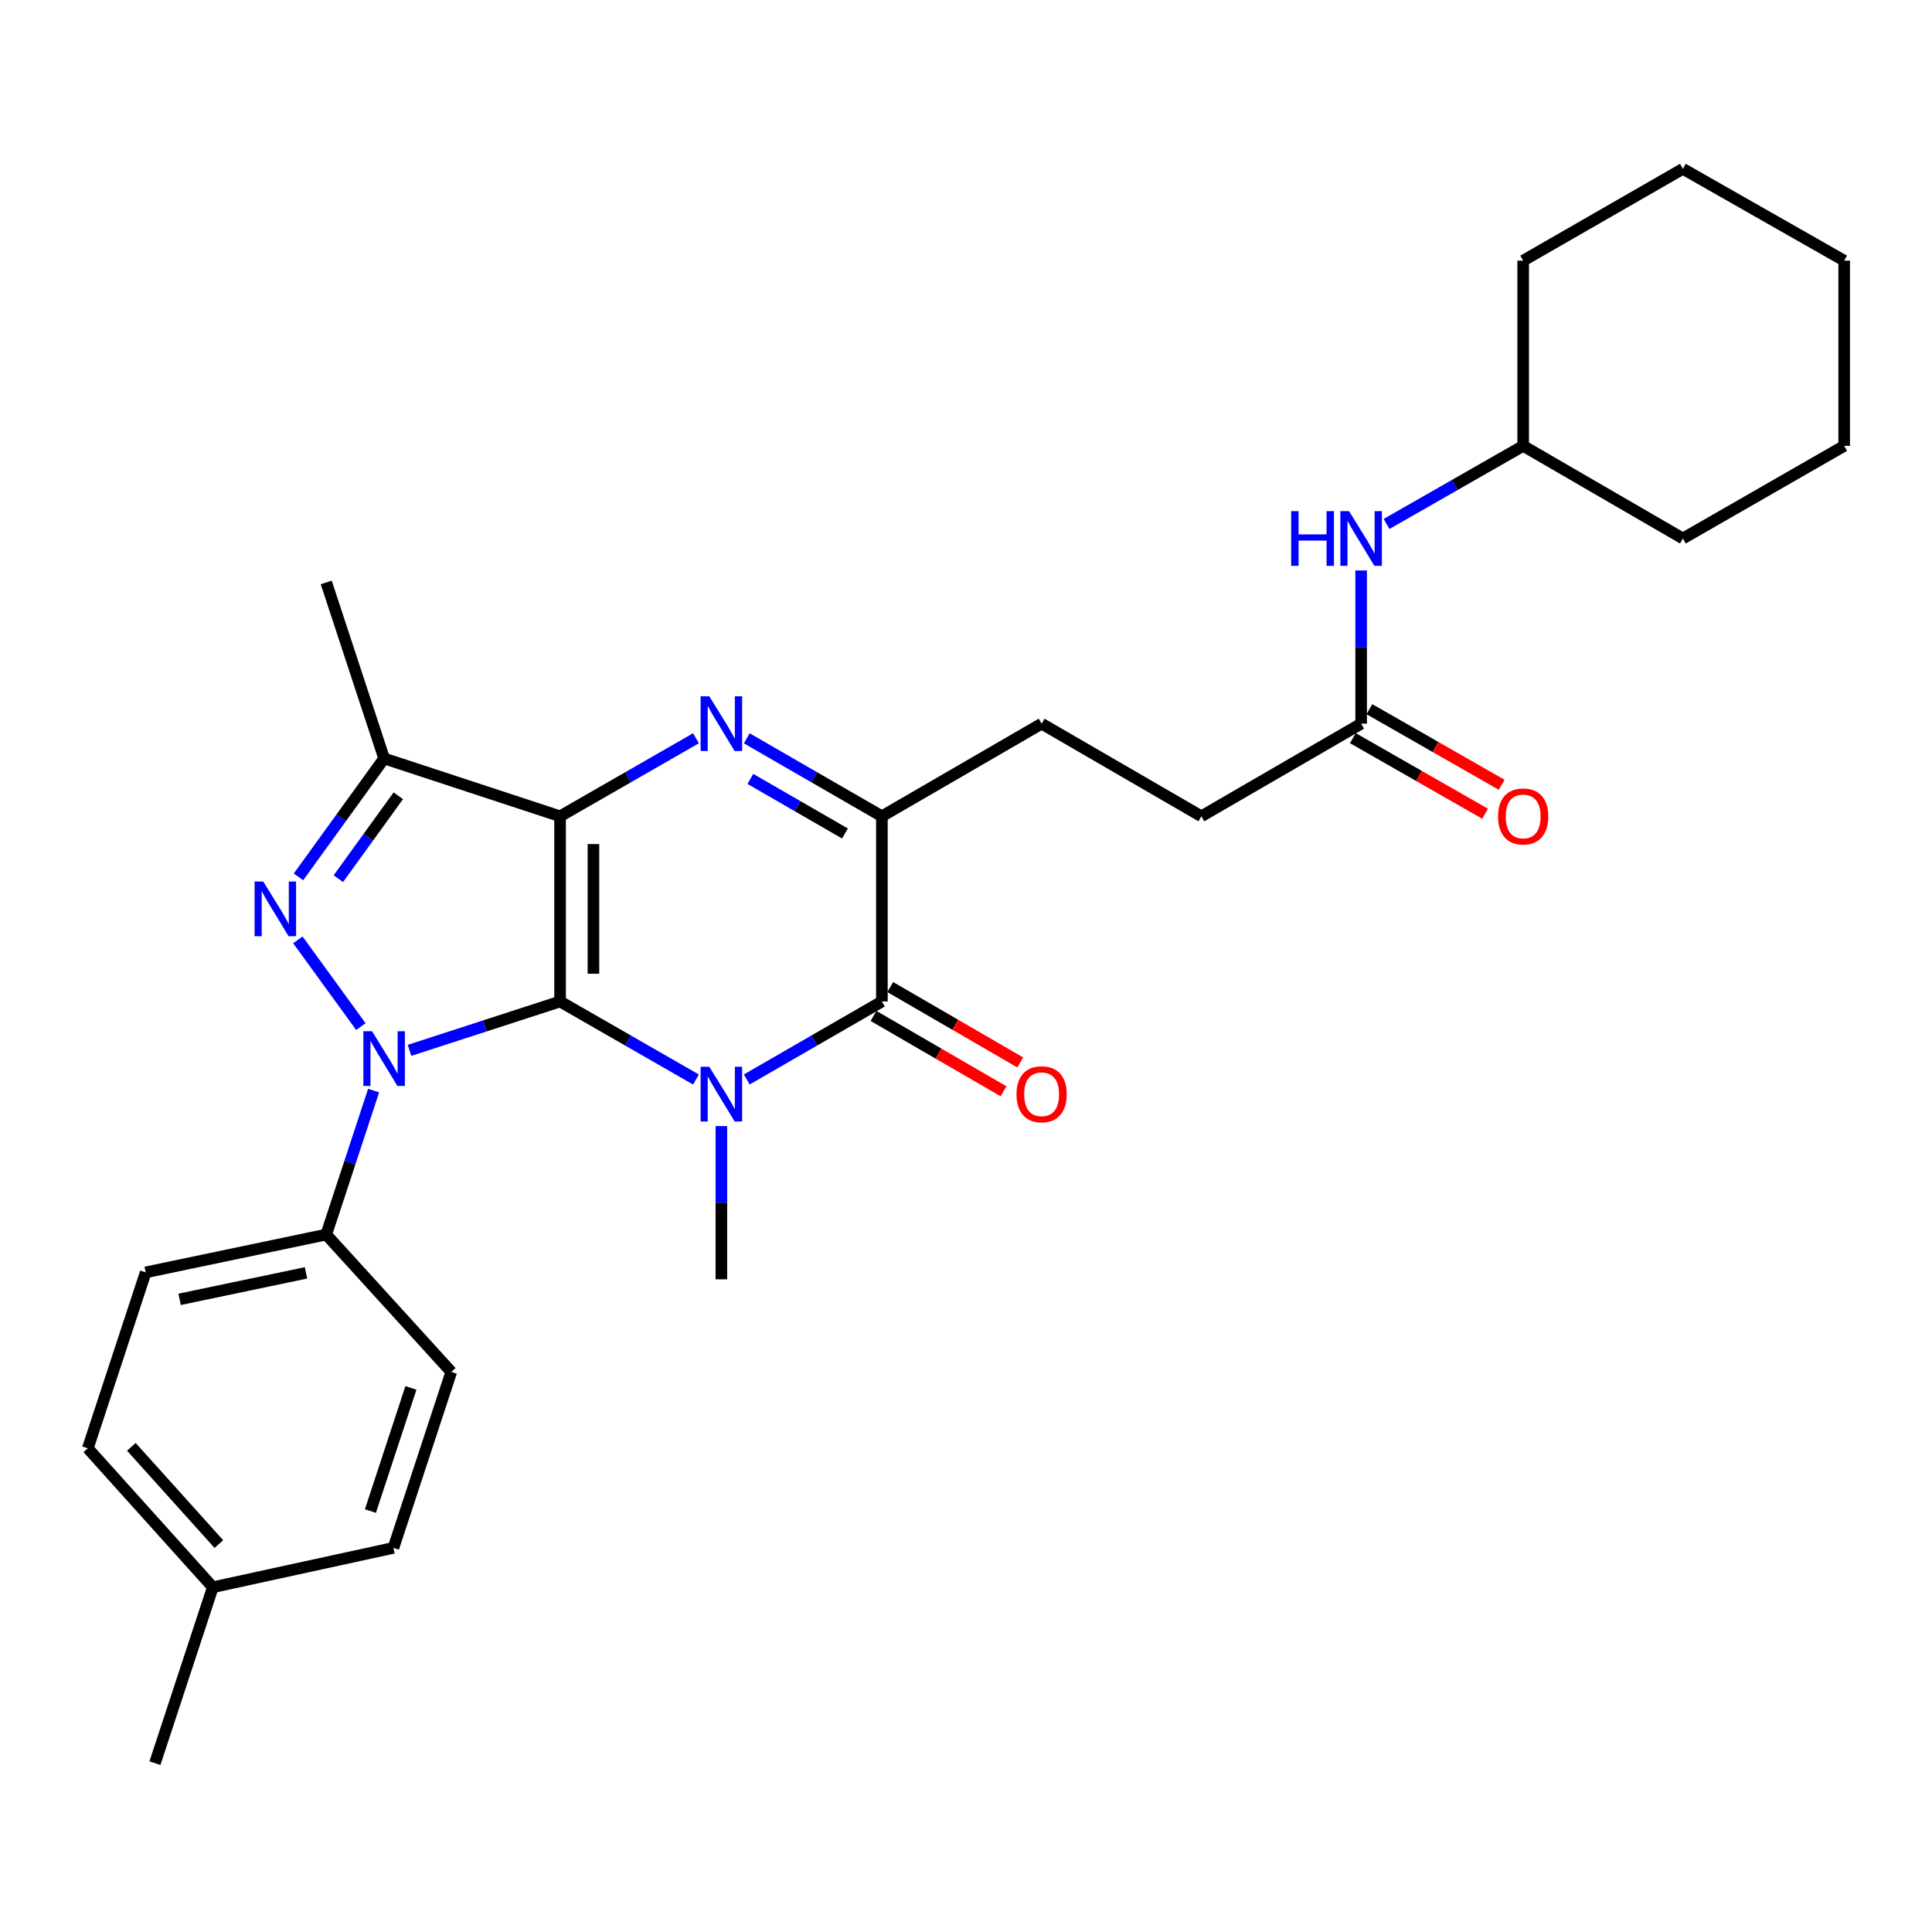 <?xml version='1.0' encoding='iso-8859-1'?>
<svg version='1.1' baseProfile='full'
              xmlns='http://www.w3.org/2000/svg'
                      xmlns:rdkit='http://www.rdkit.org/xml'
                      xmlns:xlink='http://www.w3.org/1999/xlink'
                  xml:space='preserve'
width='1000px' height='1000px' viewBox='0 0 1000 1000'>
<!-- END OF HEADER -->
<rect style='opacity:1.0;fill:#FFFFFF;stroke:none' width='1000' height='1000' x='0' y='0'> </rect>
<path class='bond-0' d='M 289.896,518.377 L 289.896,422.51' style='fill:none;fill-rule:evenodd;stroke:#000000;stroke-width:6px;stroke-linecap:butt;stroke-linejoin:miter;stroke-opacity:1' />
<path class='bond-0' d='M 307.161,503.997 L 307.161,436.89' style='fill:none;fill-rule:evenodd;stroke:#000000;stroke-width:6px;stroke-linecap:butt;stroke-linejoin:miter;stroke-opacity:1' />
<path class='bond-1' d='M 289.896,518.377 L 250.927,531.022' style='fill:none;fill-rule:evenodd;stroke:#000000;stroke-width:6px;stroke-linecap:butt;stroke-linejoin:miter;stroke-opacity:1' />
<path class='bond-1' d='M 250.927,531.022 L 211.958,543.667' style='fill:none;fill-rule:evenodd;stroke:#0000FF;stroke-width:6px;stroke-linecap:butt;stroke-linejoin:miter;stroke-opacity:1' />
<path class='bond-2' d='M 289.896,518.377 L 325.066,538.568' style='fill:none;fill-rule:evenodd;stroke:#000000;stroke-width:6px;stroke-linecap:butt;stroke-linejoin:miter;stroke-opacity:1' />
<path class='bond-2' d='M 325.066,538.568 L 360.235,558.759' style='fill:none;fill-rule:evenodd;stroke:#0000FF;stroke-width:6px;stroke-linecap:butt;stroke-linejoin:miter;stroke-opacity:1' />
<path class='bond-3' d='M 289.896,422.51 L 325.065,402.315' style='fill:none;fill-rule:evenodd;stroke:#000000;stroke-width:6px;stroke-linecap:butt;stroke-linejoin:miter;stroke-opacity:1' />
<path class='bond-3' d='M 325.065,402.315 L 360.235,382.12' style='fill:none;fill-rule:evenodd;stroke:#0000FF;stroke-width:6px;stroke-linecap:butt;stroke-linejoin:miter;stroke-opacity:1' />
<path class='bond-6' d='M 289.896,422.51 L 198.824,392.574' style='fill:none;fill-rule:evenodd;stroke:#000000;stroke-width:6px;stroke-linecap:butt;stroke-linejoin:miter;stroke-opacity:1' />
<path class='bond-4' d='M 186.794,531.374 L 154.17,486.482' style='fill:none;fill-rule:evenodd;stroke:#0000FF;stroke-width:6px;stroke-linecap:butt;stroke-linejoin:miter;stroke-opacity:1' />
<path class='bond-8' d='M 193.377,564.486 L 181.118,601.744' style='fill:none;fill-rule:evenodd;stroke:#0000FF;stroke-width:6px;stroke-linecap:butt;stroke-linejoin:miter;stroke-opacity:1' />
<path class='bond-8' d='M 181.118,601.744 L 168.86,639.001' style='fill:none;fill-rule:evenodd;stroke:#000000;stroke-width:6px;stroke-linecap:butt;stroke-linejoin:miter;stroke-opacity:1' />
<path class='bond-5' d='M 386.519,558.728 L 421.492,538.553' style='fill:none;fill-rule:evenodd;stroke:#0000FF;stroke-width:6px;stroke-linecap:butt;stroke-linejoin:miter;stroke-opacity:1' />
<path class='bond-5' d='M 421.492,538.553 L 456.464,518.377' style='fill:none;fill-rule:evenodd;stroke:#000000;stroke-width:6px;stroke-linecap:butt;stroke-linejoin:miter;stroke-opacity:1' />
<path class='bond-14' d='M 373.381,582.863 L 373.381,622.519' style='fill:none;fill-rule:evenodd;stroke:#0000FF;stroke-width:6px;stroke-linecap:butt;stroke-linejoin:miter;stroke-opacity:1' />
<path class='bond-14' d='M 373.381,622.519 L 373.381,662.175' style='fill:none;fill-rule:evenodd;stroke:#000000;stroke-width:6px;stroke-linecap:butt;stroke-linejoin:miter;stroke-opacity:1' />
<path class='bond-30' d='M 386.519,382.151 L 421.492,402.33' style='fill:none;fill-rule:evenodd;stroke:#0000FF;stroke-width:6px;stroke-linecap:butt;stroke-linejoin:miter;stroke-opacity:1' />
<path class='bond-30' d='M 421.492,402.33 L 456.464,422.51' style='fill:none;fill-rule:evenodd;stroke:#000000;stroke-width:6px;stroke-linecap:butt;stroke-linejoin:miter;stroke-opacity:1' />
<path class='bond-30' d='M 388.383,403.159 L 412.863,417.285' style='fill:none;fill-rule:evenodd;stroke:#0000FF;stroke-width:6px;stroke-linecap:butt;stroke-linejoin:miter;stroke-opacity:1' />
<path class='bond-30' d='M 412.863,417.285 L 437.344,431.41' style='fill:none;fill-rule:evenodd;stroke:#000000;stroke-width:6px;stroke-linecap:butt;stroke-linejoin:miter;stroke-opacity:1' />
<path class='bond-29' d='M 154.49,453.876 L 176.657,423.225' style='fill:none;fill-rule:evenodd;stroke:#0000FF;stroke-width:6px;stroke-linecap:butt;stroke-linejoin:miter;stroke-opacity:1' />
<path class='bond-29' d='M 176.657,423.225 L 198.824,392.574' style='fill:none;fill-rule:evenodd;stroke:#000000;stroke-width:6px;stroke-linecap:butt;stroke-linejoin:miter;stroke-opacity:1' />
<path class='bond-29' d='M 175.13,454.799 L 190.647,433.343' style='fill:none;fill-rule:evenodd;stroke:#0000FF;stroke-width:6px;stroke-linecap:butt;stroke-linejoin:miter;stroke-opacity:1' />
<path class='bond-29' d='M 190.647,433.343 L 206.164,411.887' style='fill:none;fill-rule:evenodd;stroke:#000000;stroke-width:6px;stroke-linecap:butt;stroke-linejoin:miter;stroke-opacity:1' />
<path class='bond-7' d='M 456.464,518.377 L 456.464,422.51' style='fill:none;fill-rule:evenodd;stroke:#000000;stroke-width:6px;stroke-linecap:butt;stroke-linejoin:miter;stroke-opacity:1' />
<path class='bond-10' d='M 452.134,525.846 L 485.78,545.35' style='fill:none;fill-rule:evenodd;stroke:#000000;stroke-width:6px;stroke-linecap:butt;stroke-linejoin:miter;stroke-opacity:1' />
<path class='bond-10' d='M 485.78,545.35 L 519.425,564.854' style='fill:none;fill-rule:evenodd;stroke:#FF0000;stroke-width:6px;stroke-linecap:butt;stroke-linejoin:miter;stroke-opacity:1' />
<path class='bond-10' d='M 460.793,510.909 L 494.438,530.413' style='fill:none;fill-rule:evenodd;stroke:#000000;stroke-width:6px;stroke-linecap:butt;stroke-linejoin:miter;stroke-opacity:1' />
<path class='bond-10' d='M 494.438,530.413 L 528.083,549.917' style='fill:none;fill-rule:evenodd;stroke:#FF0000;stroke-width:6px;stroke-linecap:butt;stroke-linejoin:miter;stroke-opacity:1' />
<path class='bond-18' d='M 198.824,392.574 L 168.86,301.473' style='fill:none;fill-rule:evenodd;stroke:#000000;stroke-width:6px;stroke-linecap:butt;stroke-linejoin:miter;stroke-opacity:1' />
<path class='bond-12' d='M 456.464,422.51 L 539.143,374.571' style='fill:none;fill-rule:evenodd;stroke:#000000;stroke-width:6px;stroke-linecap:butt;stroke-linejoin:miter;stroke-opacity:1' />
<path class='bond-15' d='M 168.86,639.001 L 75.409,658.578' style='fill:none;fill-rule:evenodd;stroke:#000000;stroke-width:6px;stroke-linecap:butt;stroke-linejoin:miter;stroke-opacity:1' />
<path class='bond-15' d='M 158.382,658.836 L 92.967,672.539' style='fill:none;fill-rule:evenodd;stroke:#000000;stroke-width:6px;stroke-linecap:butt;stroke-linejoin:miter;stroke-opacity:1' />
<path class='bond-16' d='M 168.86,639.001 L 233.584,710.104' style='fill:none;fill-rule:evenodd;stroke:#000000;stroke-width:6px;stroke-linecap:butt;stroke-linejoin:miter;stroke-opacity:1' />
<path class='bond-9' d='M 704.521,374.571 L 621.823,422.51' style='fill:none;fill-rule:evenodd;stroke:#000000;stroke-width:6px;stroke-linecap:butt;stroke-linejoin:miter;stroke-opacity:1' />
<path class='bond-11' d='M 704.521,374.571 L 704.521,334.925' style='fill:none;fill-rule:evenodd;stroke:#000000;stroke-width:6px;stroke-linecap:butt;stroke-linejoin:miter;stroke-opacity:1' />
<path class='bond-11' d='M 704.521,334.925 L 704.521,295.278' style='fill:none;fill-rule:evenodd;stroke:#0000FF;stroke-width:6px;stroke-linecap:butt;stroke-linejoin:miter;stroke-opacity:1' />
<path class='bond-13' d='M 700.238,382.065 L 734.465,401.629' style='fill:none;fill-rule:evenodd;stroke:#000000;stroke-width:6px;stroke-linecap:butt;stroke-linejoin:miter;stroke-opacity:1' />
<path class='bond-13' d='M 734.465,401.629 L 768.691,421.193' style='fill:none;fill-rule:evenodd;stroke:#FF0000;stroke-width:6px;stroke-linecap:butt;stroke-linejoin:miter;stroke-opacity:1' />
<path class='bond-13' d='M 708.805,367.076 L 743.032,386.64' style='fill:none;fill-rule:evenodd;stroke:#000000;stroke-width:6px;stroke-linecap:butt;stroke-linejoin:miter;stroke-opacity:1' />
<path class='bond-13' d='M 743.032,386.64 L 777.259,406.204' style='fill:none;fill-rule:evenodd;stroke:#FF0000;stroke-width:6px;stroke-linecap:butt;stroke-linejoin:miter;stroke-opacity:1' />
<path class='bond-22' d='M 717.677,271.203 L 753.033,250.993' style='fill:none;fill-rule:evenodd;stroke:#0000FF;stroke-width:6px;stroke-linecap:butt;stroke-linejoin:miter;stroke-opacity:1' />
<path class='bond-22' d='M 753.033,250.993 L 788.39,230.783' style='fill:none;fill-rule:evenodd;stroke:#000000;stroke-width:6px;stroke-linecap:butt;stroke-linejoin:miter;stroke-opacity:1' />
<path class='bond-17' d='M 539.143,374.571 L 621.823,422.51' style='fill:none;fill-rule:evenodd;stroke:#000000;stroke-width:6px;stroke-linecap:butt;stroke-linejoin:miter;stroke-opacity:1' />
<path class='bond-19' d='M 75.409,658.578 L 45.455,749.64' style='fill:none;fill-rule:evenodd;stroke:#000000;stroke-width:6px;stroke-linecap:butt;stroke-linejoin:miter;stroke-opacity:1' />
<path class='bond-20' d='M 233.584,710.104 L 203.639,801.176' style='fill:none;fill-rule:evenodd;stroke:#000000;stroke-width:6px;stroke-linecap:butt;stroke-linejoin:miter;stroke-opacity:1' />
<path class='bond-20' d='M 212.691,718.372 L 191.73,782.122' style='fill:none;fill-rule:evenodd;stroke:#000000;stroke-width:6px;stroke-linecap:butt;stroke-linejoin:miter;stroke-opacity:1' />
<path class='bond-31' d='M 45.455,749.64 L 110.159,821.548' style='fill:none;fill-rule:evenodd;stroke:#000000;stroke-width:6px;stroke-linecap:butt;stroke-linejoin:miter;stroke-opacity:1' />
<path class='bond-31' d='M 67.994,748.878 L 113.288,799.214' style='fill:none;fill-rule:evenodd;stroke:#000000;stroke-width:6px;stroke-linecap:butt;stroke-linejoin:miter;stroke-opacity:1' />
<path class='bond-21' d='M 203.639,801.176 L 110.159,821.548' style='fill:none;fill-rule:evenodd;stroke:#000000;stroke-width:6px;stroke-linecap:butt;stroke-linejoin:miter;stroke-opacity:1' />
<path class='bond-23' d='M 110.159,821.548 L 80.195,912.611' style='fill:none;fill-rule:evenodd;stroke:#000000;stroke-width:6px;stroke-linecap:butt;stroke-linejoin:miter;stroke-opacity:1' />
<path class='bond-24' d='M 788.39,230.783 L 871.06,278.722' style='fill:none;fill-rule:evenodd;stroke:#000000;stroke-width:6px;stroke-linecap:butt;stroke-linejoin:miter;stroke-opacity:1' />
<path class='bond-25' d='M 788.39,230.783 L 788.39,134.915' style='fill:none;fill-rule:evenodd;stroke:#000000;stroke-width:6px;stroke-linecap:butt;stroke-linejoin:miter;stroke-opacity:1' />
<path class='bond-27' d='M 871.06,278.722 L 954.545,230.783' style='fill:none;fill-rule:evenodd;stroke:#000000;stroke-width:6px;stroke-linecap:butt;stroke-linejoin:miter;stroke-opacity:1' />
<path class='bond-26' d='M 788.39,134.915 L 871.06,87.389' style='fill:none;fill-rule:evenodd;stroke:#000000;stroke-width:6px;stroke-linecap:butt;stroke-linejoin:miter;stroke-opacity:1' />
<path class='bond-28' d='M 871.06,87.389 L 954.545,134.915' style='fill:none;fill-rule:evenodd;stroke:#000000;stroke-width:6px;stroke-linecap:butt;stroke-linejoin:miter;stroke-opacity:1' />
<path class='bond-32' d='M 954.545,230.783 L 954.545,134.915' style='fill:none;fill-rule:evenodd;stroke:#000000;stroke-width:6px;stroke-linecap:butt;stroke-linejoin:miter;stroke-opacity:1' />
<path  class='atom-2' d='M 192.564 533.769
L 201.844 548.769
Q 202.764 550.249, 204.244 552.929
Q 205.724 555.609, 205.804 555.769
L 205.804 533.769
L 209.564 533.769
L 209.564 562.089
L 205.684 562.089
L 195.724 545.689
Q 194.564 543.769, 193.324 541.569
Q 192.124 539.369, 191.764 538.689
L 191.764 562.089
L 188.084 562.089
L 188.084 533.769
L 192.564 533.769
' fill='#0000FF'/>
<path  class='atom-3' d='M 367.121 552.147
L 376.401 567.147
Q 377.321 568.627, 378.801 571.307
Q 380.281 573.987, 380.361 574.147
L 380.361 552.147
L 384.121 552.147
L 384.121 580.467
L 380.241 580.467
L 370.281 564.067
Q 369.121 562.147, 367.881 559.947
Q 366.681 557.747, 366.321 557.067
L 366.321 580.467
L 362.641 580.467
L 362.641 552.147
L 367.121 552.147
' fill='#0000FF'/>
<path  class='atom-4' d='M 367.121 360.411
L 376.401 375.411
Q 377.321 376.891, 378.801 379.571
Q 380.281 382.251, 380.361 382.411
L 380.361 360.411
L 384.121 360.411
L 384.121 388.731
L 380.241 388.731
L 370.281 372.331
Q 369.121 370.411, 367.881 368.211
Q 366.681 366.011, 366.321 365.331
L 366.321 388.731
L 362.641 388.731
L 362.641 360.411
L 367.121 360.411
' fill='#0000FF'/>
<path  class='atom-5' d='M 136.252 456.279
L 145.532 471.279
Q 146.452 472.759, 147.932 475.439
Q 149.412 478.119, 149.492 478.279
L 149.492 456.279
L 153.252 456.279
L 153.252 484.599
L 149.372 484.599
L 139.412 468.199
Q 138.252 466.279, 137.012 464.079
Q 135.812 461.879, 135.452 461.199
L 135.452 484.599
L 131.772 484.599
L 131.772 456.279
L 136.252 456.279
' fill='#0000FF'/>
<path  class='atom-11' d='M 526.143 566.387
Q 526.143 559.587, 529.503 555.787
Q 532.863 551.987, 539.143 551.987
Q 545.423 551.987, 548.783 555.787
Q 552.143 559.587, 552.143 566.387
Q 552.143 573.267, 548.743 577.187
Q 545.343 581.067, 539.143 581.067
Q 532.903 581.067, 529.503 577.187
Q 526.143 573.307, 526.143 566.387
M 539.143 577.867
Q 543.463 577.867, 545.783 574.987
Q 548.143 572.067, 548.143 566.387
Q 548.143 560.827, 545.783 558.027
Q 543.463 555.187, 539.143 555.187
Q 534.823 555.187, 532.463 557.987
Q 530.143 560.787, 530.143 566.387
Q 530.143 572.107, 532.463 574.987
Q 534.823 577.867, 539.143 577.867
' fill='#FF0000'/>
<path  class='atom-12' d='M 668.301 264.562
L 672.141 264.562
L 672.141 276.602
L 686.621 276.602
L 686.621 264.562
L 690.461 264.562
L 690.461 292.882
L 686.621 292.882
L 686.621 279.802
L 672.141 279.802
L 672.141 292.882
L 668.301 292.882
L 668.301 264.562
' fill='#0000FF'/>
<path  class='atom-12' d='M 698.261 264.562
L 707.541 279.562
Q 708.461 281.042, 709.941 283.722
Q 711.421 286.402, 711.501 286.562
L 711.501 264.562
L 715.261 264.562
L 715.261 292.882
L 711.381 292.882
L 701.421 276.482
Q 700.261 274.562, 699.021 272.362
Q 697.821 270.162, 697.461 269.482
L 697.461 292.882
L 693.781 292.882
L 693.781 264.562
L 698.261 264.562
' fill='#0000FF'/>
<path  class='atom-14' d='M 775.39 422.59
Q 775.39 415.79, 778.75 411.99
Q 782.11 408.19, 788.39 408.19
Q 794.67 408.19, 798.03 411.99
Q 801.39 415.79, 801.39 422.59
Q 801.39 429.47, 797.99 433.39
Q 794.59 437.27, 788.39 437.27
Q 782.15 437.27, 778.75 433.39
Q 775.39 429.51, 775.39 422.59
M 788.39 434.07
Q 792.71 434.07, 795.03 431.19
Q 797.39 428.27, 797.39 422.59
Q 797.39 417.03, 795.03 414.23
Q 792.71 411.39, 788.39 411.39
Q 784.07 411.39, 781.71 414.19
Q 779.39 416.99, 779.39 422.59
Q 779.39 428.31, 781.71 431.19
Q 784.07 434.07, 788.39 434.07
' fill='#FF0000'/>
</svg>
